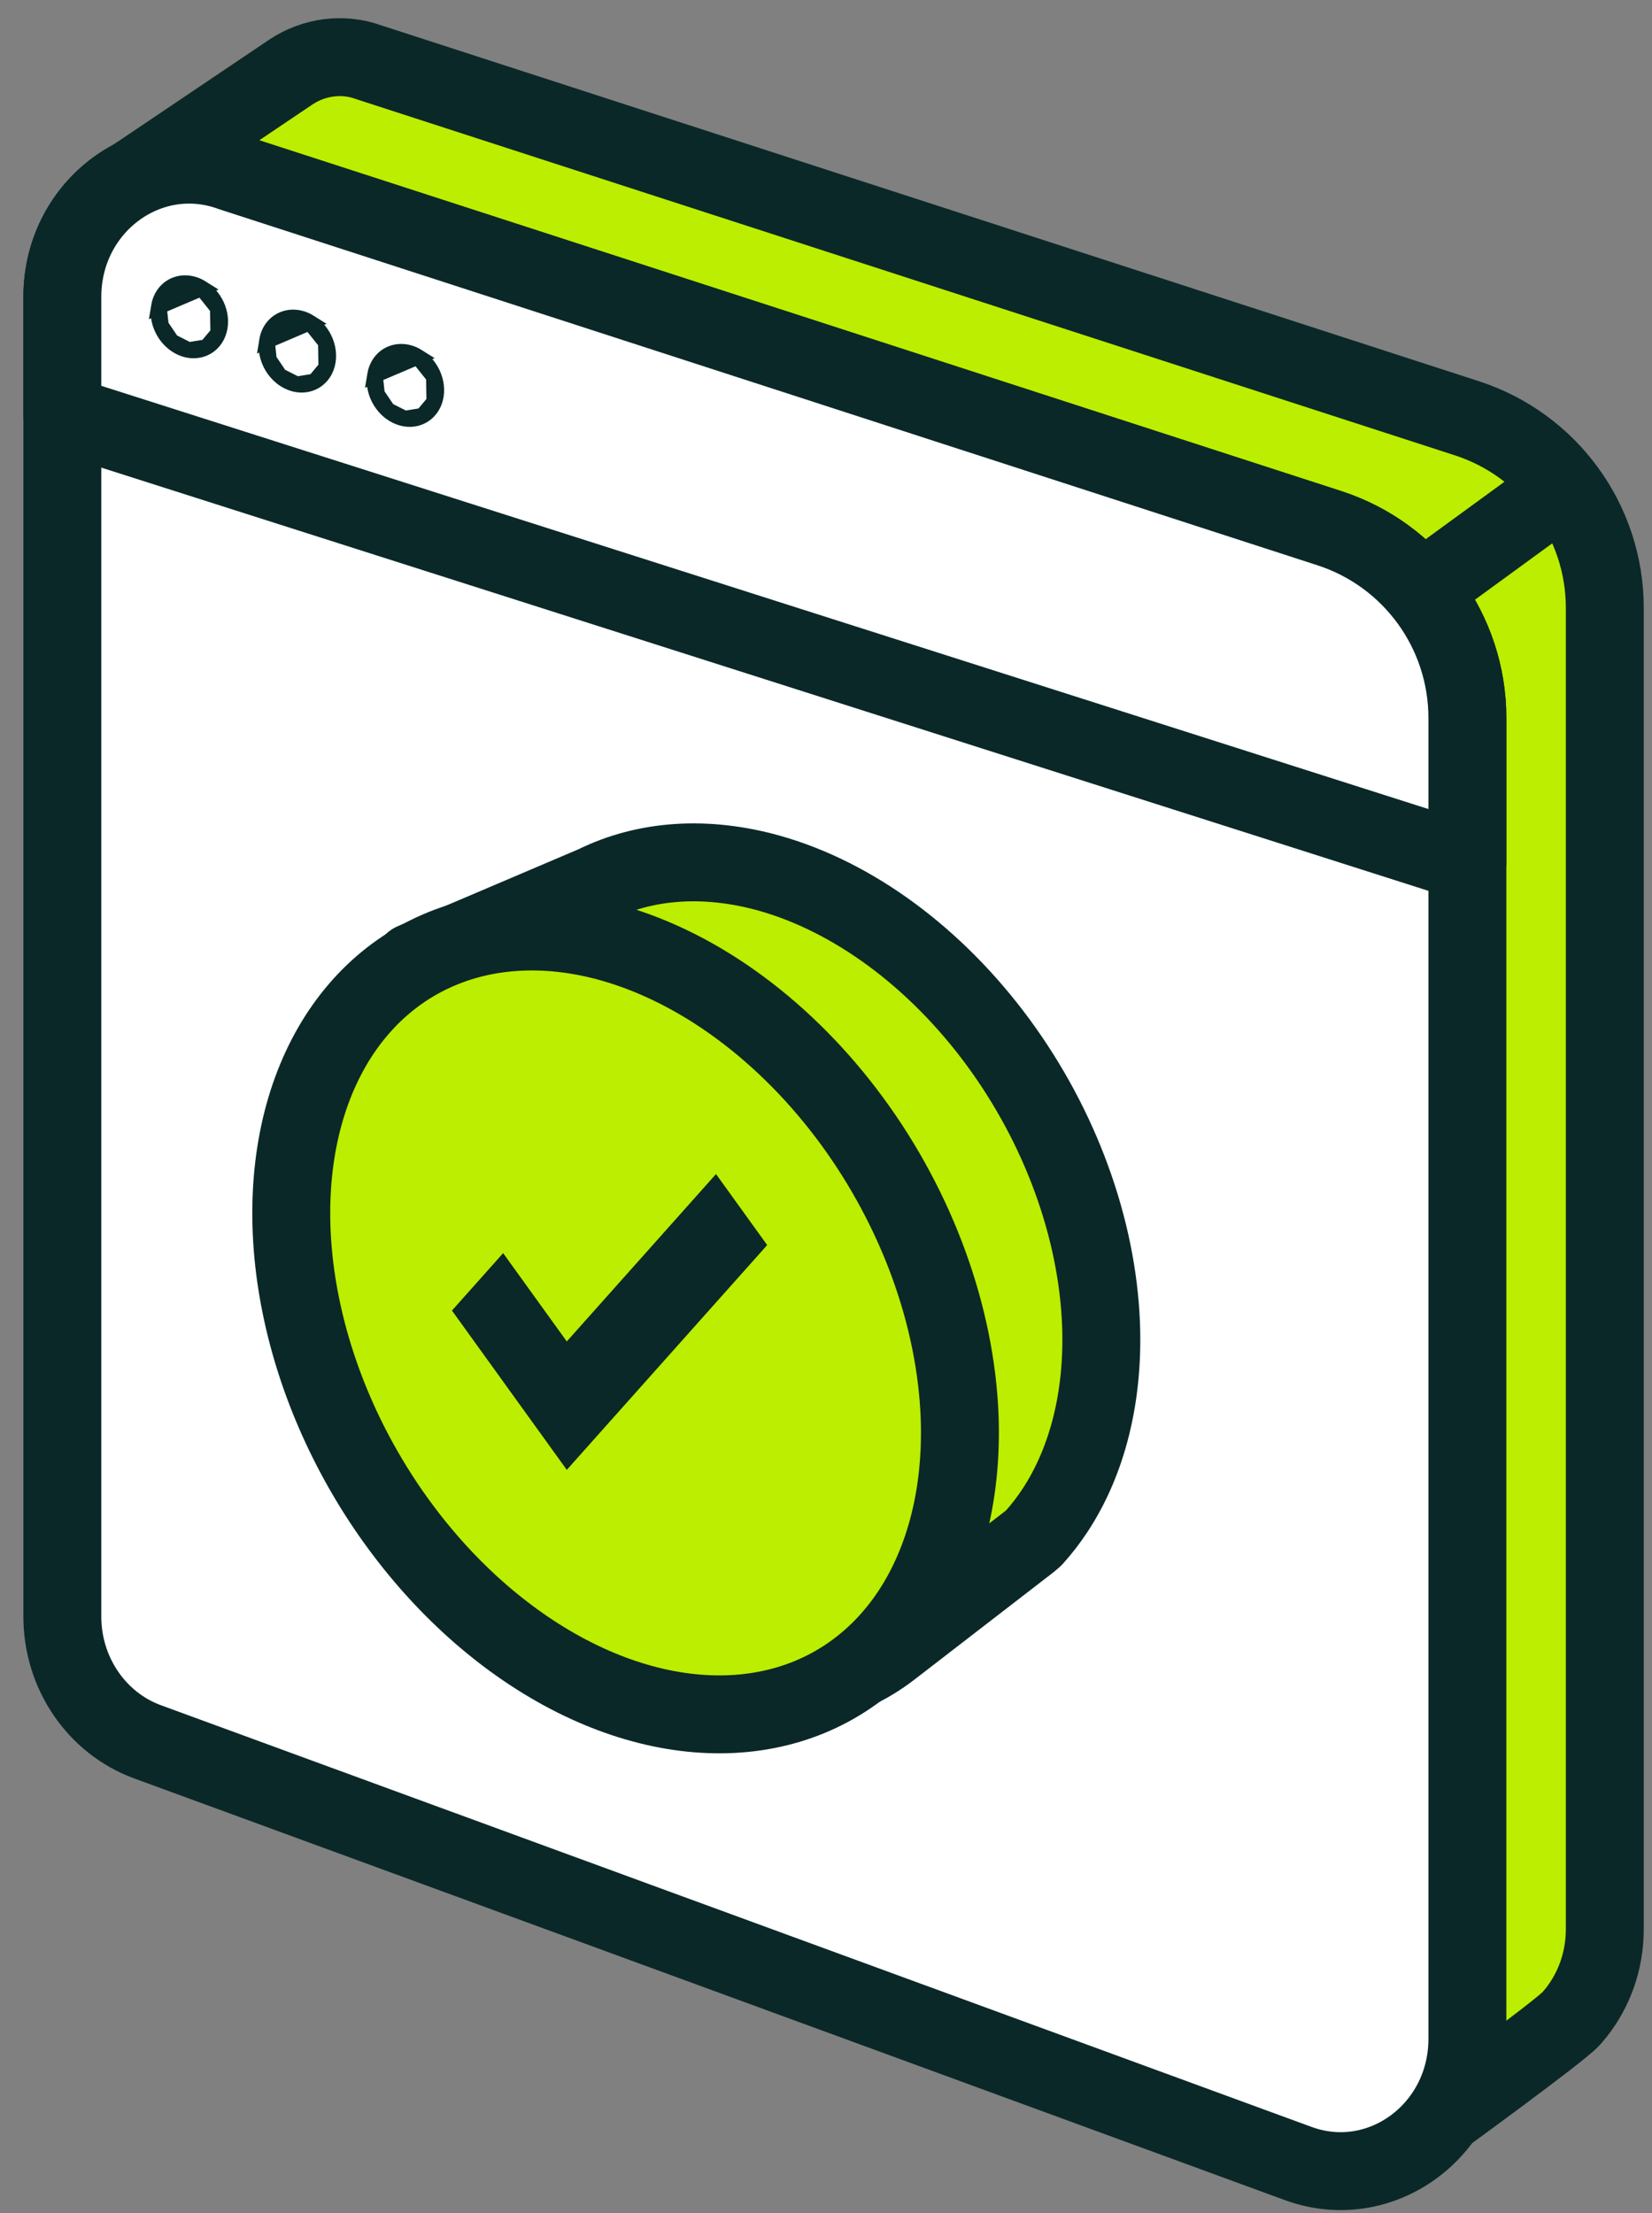 <svg width="53" height="71" viewBox="0 0 53 71" fill="none" xmlns="http://www.w3.org/2000/svg">
<rect x="0" y="0" width="53" height="71" fill="#808080" stroke="none"/>
<path d="M51.486 19.507C51.486 16.733 49.699 14.275 47.06 13.419L11.838 2C11.832 1.998 11.827 1.996 11.821 1.994C10.997 1.696 10.078 1.821 9.345 2.302L3.659 6.133L6.41 9.982L6.41 48.338C6.41 50.144 7.506 51.755 9.143 52.355L44.108 65.169L46.077 68.051C46.077 68.051 50.048 65.166 50.411 64.757L50.574 64.562C51.139 63.843 51.486 62.92 51.486 61.886L51.486 19.507Z" fill="#BBEE00" stroke="#0B2828" stroke-width="2.5" stroke-linecap="round" stroke-linejoin="round"/>
<path d="M41.649 69.411L4.733 55.882C3.096 55.282 2 53.671 2 51.865L2 9.525C2 6.598 4.775 4.555 7.428 5.527L42.65 16.946C45.289 17.802 47.077 20.26 47.077 23.035L47.077 65.413C47.077 68.34 44.302 70.383 41.649 69.411Z" fill="white" stroke="#0B2828" stroke-width="2.5" stroke-linecap="round" stroke-linejoin="round"/>
<path d="M32.023 33.441C30.027 30.727 27.387 28.775 24.68 28.014C22.661 27.448 20.714 27.576 19.083 28.382L13.25 30.866H16.344C16.018 31.374 15.741 31.934 15.52 32.541C14.828 34.447 14.713 36.725 15.192 39.089C15.671 41.452 16.72 43.794 18.209 45.818C19.697 47.842 21.557 49.458 23.554 50.461C24.128 50.749 24.707 50.981 25.283 51.16L20.912 53.426L23.831 54.034C25.46 54.373 27.202 53.956 28.571 52.898L33.03 49.456L33.171 49.334C33.413 49.064 33.639 48.773 33.846 48.459C34.896 46.863 35.41 44.786 35.324 42.489C35.205 39.409 34.018 36.155 32.023 33.441Z" fill="#BBEE00" stroke="#0B2828" stroke-width="2.5" stroke-linecap="round" stroke-linejoin="round"/>
<path d="M27.321 35.947C25.225 33.098 22.453 31.049 19.611 30.249C17.492 29.655 15.447 29.79 13.735 30.636C12.023 31.483 10.722 33.002 9.994 35.003C9.267 37.004 9.147 39.396 9.65 41.877C10.152 44.358 11.254 46.817 12.817 48.942C14.38 51.068 16.333 52.764 18.429 53.817C20.525 54.87 22.671 55.232 24.594 54.858C26.518 54.484 28.133 53.39 29.235 51.715C30.337 50.04 30.877 47.859 30.787 45.447C30.662 42.213 29.416 38.797 27.321 35.947Z" fill="#BBEE00" stroke="#0B2828" stroke-width="2.5" stroke-linecap="round" stroke-linejoin="round"/>
<path d="M18.184 47.157L14.5 42.046L16.142 40.204L18.184 43.037L22.971 37.667L24.613 39.945L18.184 47.157Z" fill="#0B2828"/>
<path d="M45.912 18.72L49.76 15.914" stroke="#0B2828" stroke-width="2.5" stroke-linecap="round" stroke-linejoin="round"/>
<path d="M47.077 27.667L47.077 23.035C47.077 20.26 45.289 17.802 42.65 16.946L7.428 5.527C4.775 4.555 2 6.598 2 9.525L2 13.292L47.077 27.667Z" fill="white" stroke="#0B2828" stroke-width="2.5" stroke-linecap="round" stroke-linejoin="round"/>
<path d="M5.097 9.833L5.097 9.833C5.13 9.632 5.22 9.447 5.365 9.309L5.365 9.309C5.512 9.17 5.7 9.092 5.902 9.084L5.902 9.084C6.102 9.076 6.301 9.136 6.475 9.246L5.097 9.833ZM5.097 9.833C5.065 10.034 5.089 10.245 5.163 10.442L5.097 9.833ZM5.511 10.957L5.511 10.957C5.356 10.818 5.236 10.639 5.163 10.442L5.511 10.957ZM5.511 10.957C5.665 11.097 5.851 11.194 6.049 11.23L6.049 11.23M5.511 10.957L6.049 11.23M6.049 11.23C6.248 11.265 6.451 11.236 6.626 11.136L6.626 11.136M6.049 11.23L6.626 11.136M6.626 11.136C6.801 11.037 6.929 10.878 7.001 10.688M6.626 11.136L7.001 10.688M6.987 9.886L6.987 9.886C7.085 10.148 7.096 10.437 7.001 10.688M6.987 9.886L7.001 10.688C7.001 10.688 7.001 10.688 7.001 10.688M6.987 9.886C6.889 9.623 6.707 9.393 6.475 9.246L6.987 9.886Z" fill="#0B2828" stroke="#0B2828" stroke-width="0.5"/>
<path d="M8.564 10.934L8.564 10.934C8.596 10.732 8.686 10.547 8.832 10.409L8.832 10.409C8.978 10.27 9.166 10.193 9.368 10.184L9.368 10.184C9.569 10.176 9.767 10.236 9.941 10.346L8.564 10.934ZM8.564 10.934C8.531 11.134 8.556 11.346 8.629 11.542L8.564 10.934ZM8.977 12.057L8.977 12.057C8.823 11.918 8.702 11.739 8.629 11.542L8.977 12.057ZM8.977 12.057C9.131 12.197 9.317 12.294 9.515 12.33L9.515 12.33M8.977 12.057L9.515 12.33M9.515 12.33C9.715 12.366 9.917 12.336 10.092 12.237L10.092 12.237M9.515 12.33L10.092 12.237M10.092 12.237C10.267 12.137 10.396 11.978 10.467 11.789L10.092 12.237ZM10.453 10.986L10.453 10.986C10.551 11.248 10.562 11.537 10.467 11.789L10.453 10.986ZM10.453 10.986C10.356 10.723 10.174 10.493 9.941 10.346L10.453 10.986Z" fill="#0B2828" stroke="#0B2828" stroke-width="0.5"/>
<path d="M12.03 12.034L12.03 12.034C12.063 11.833 12.153 11.648 12.298 11.509L12.298 11.509C12.444 11.371 12.633 11.293 12.835 11.285L12.835 11.285C13.035 11.277 13.234 11.337 13.408 11.447L12.03 12.034ZM12.03 12.034C11.997 12.235 12.022 12.446 12.095 12.643L12.03 12.034ZM12.443 13.158L12.443 13.158C12.289 13.018 12.168 12.839 12.095 12.643L12.443 13.158ZM12.443 13.158C12.598 13.297 12.784 13.395 12.982 13.43L12.982 13.43M12.443 13.158L12.982 13.43M12.982 13.43C13.181 13.466 13.383 13.437 13.558 13.337L13.558 13.337M12.982 13.43L13.558 13.337M13.558 13.337C13.733 13.237 13.862 13.078 13.933 12.889L13.558 13.337ZM13.919 12.086L13.919 12.086C14.017 12.348 14.028 12.637 13.933 12.889L13.919 12.086ZM13.919 12.086C13.822 11.823 13.64 11.593 13.408 11.447L13.919 12.086Z" fill="#0B2828" stroke="#0B2828" stroke-width="0.5"/>
</svg>
